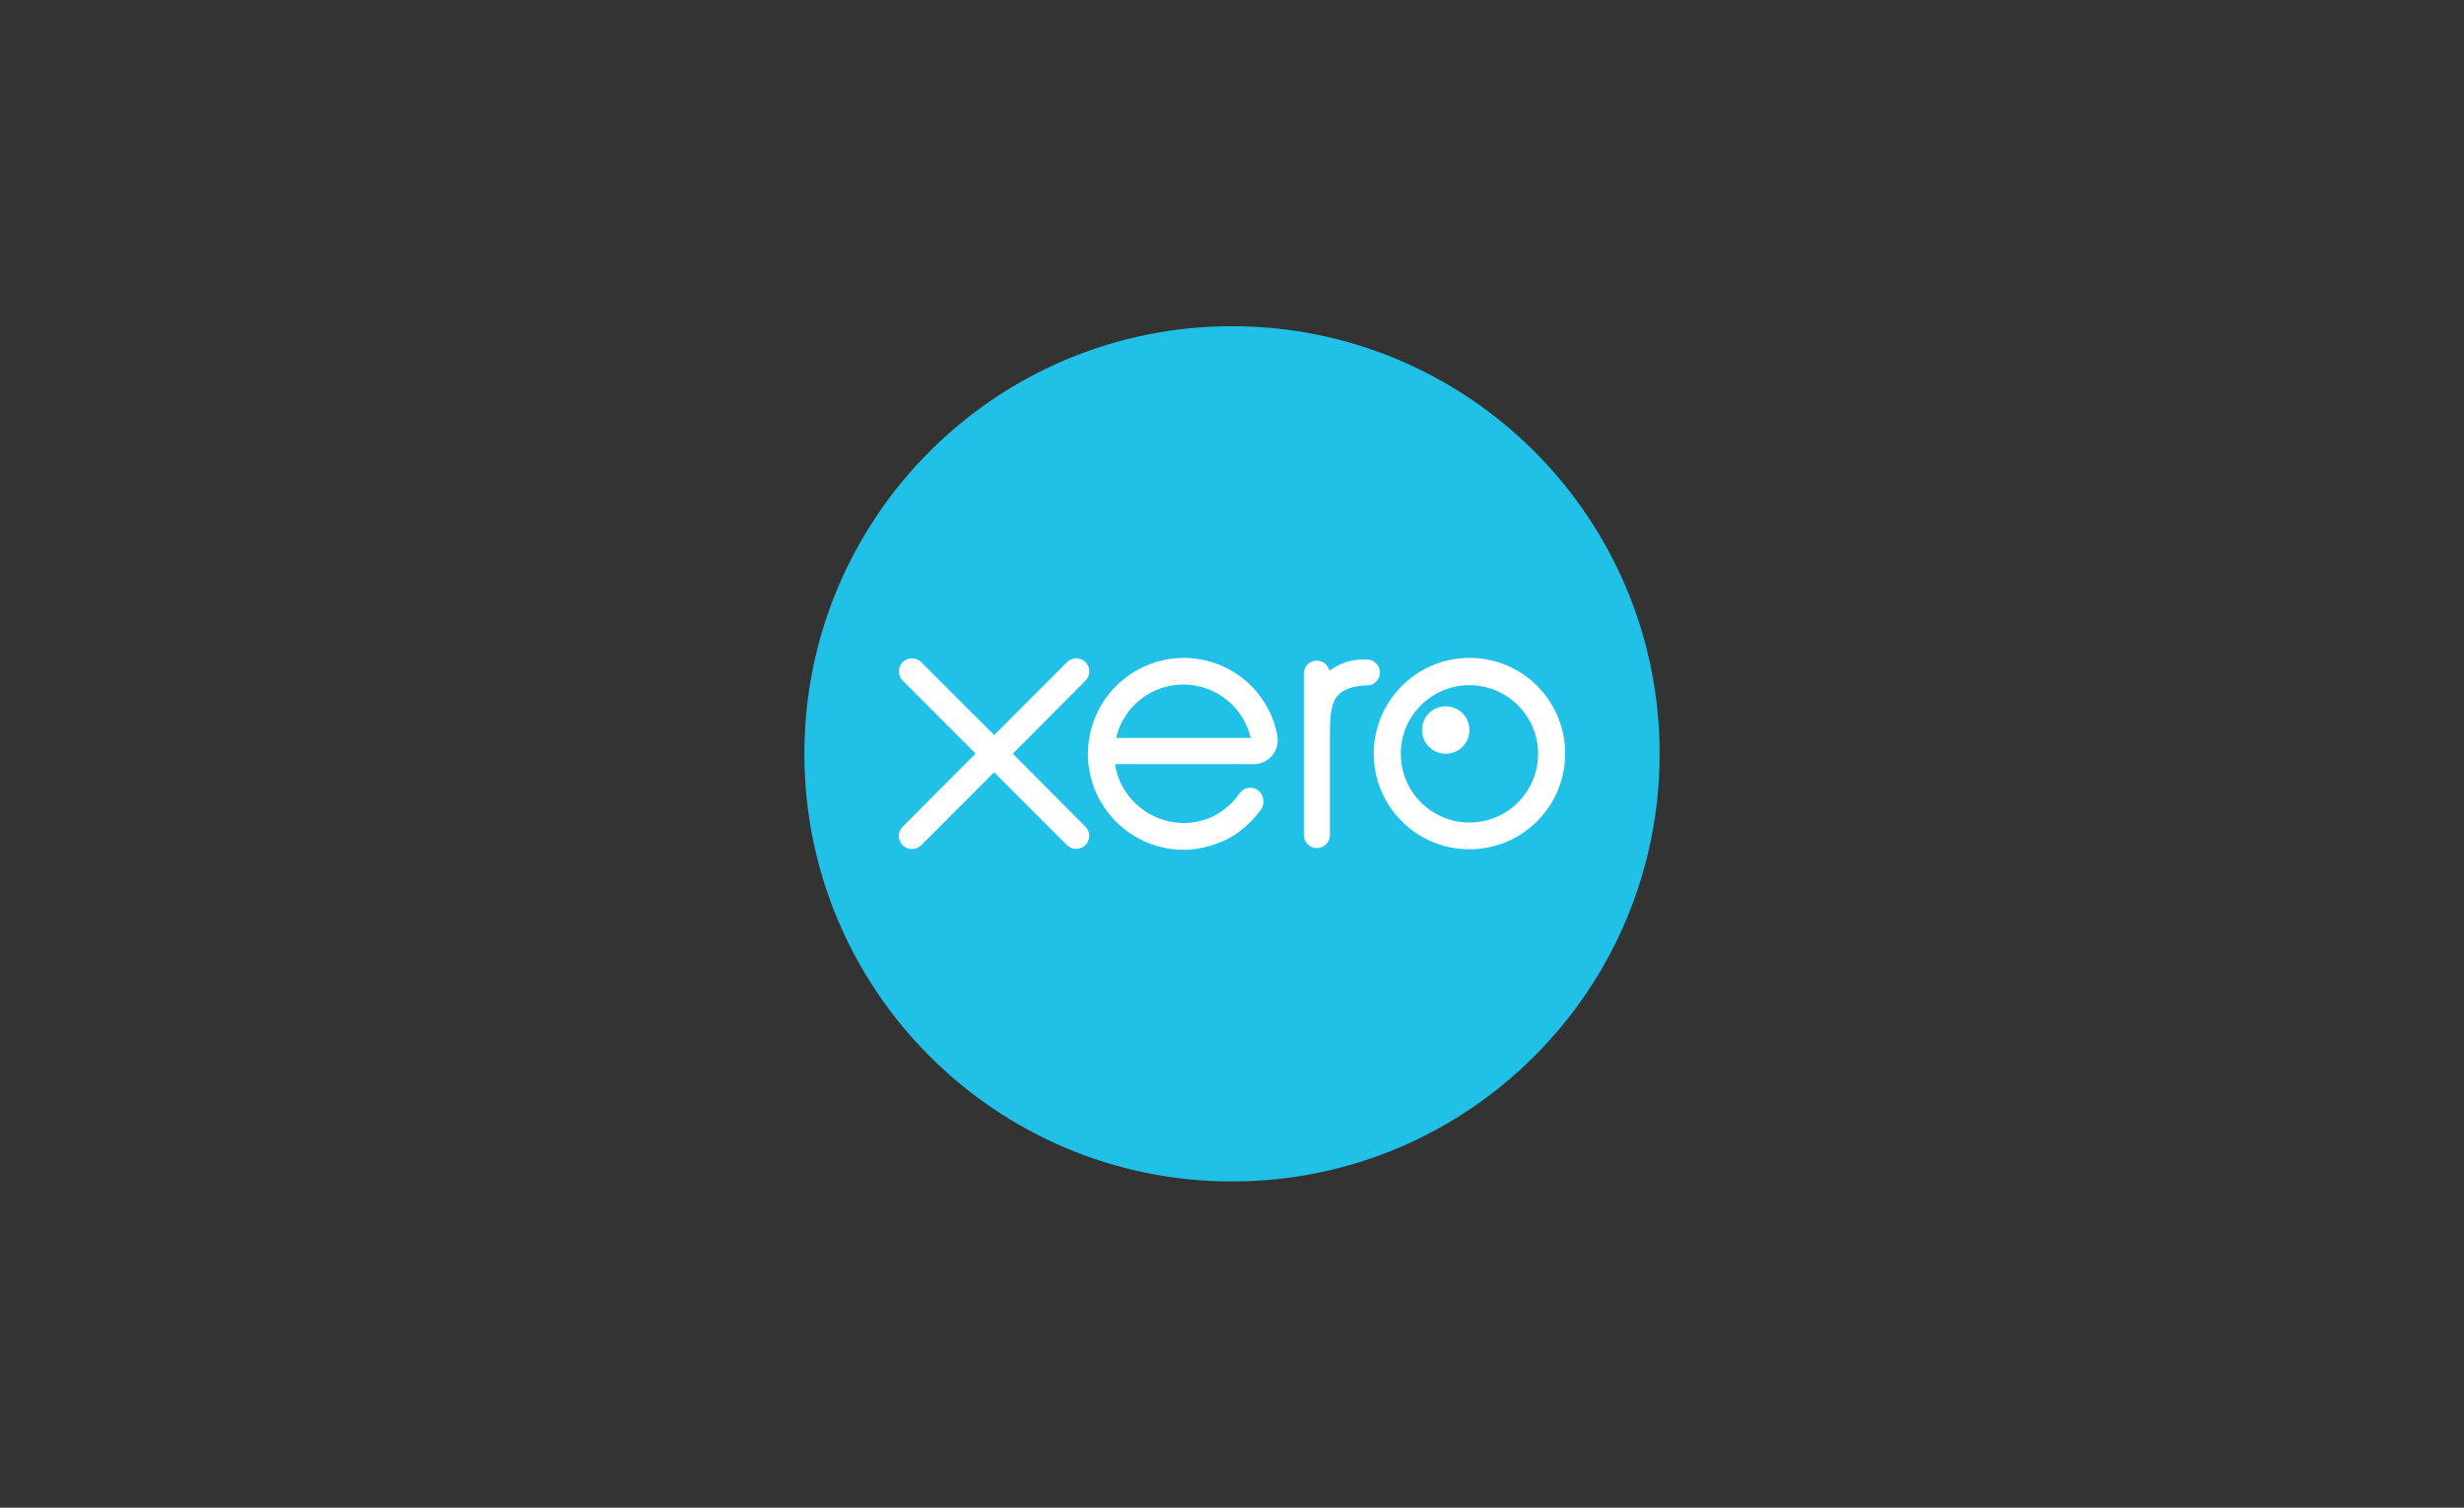 <?xml version="1.0" encoding="UTF-8"?>
<svg xmlns="http://www.w3.org/2000/svg" xmlns:xlink="http://www.w3.org/1999/xlink" version="1.1" id="Layer_1" x="0px" y="0px" width="269.667px" height="165px" viewBox="0 0 269.667 165" xml:space="preserve">
<rect x="0" y="0" width="269.667" height="165" fill="#333333" stroke="none"/>
<g id="Group_3185" transform="translate(408.2 188.2)">
	<path id="Path_3238" fill="#20C0E7" d="M-273.367-58.9c25.847,0,46.8-20.953,46.8-46.8s-20.953-46.8-46.8-46.8   s-46.8,20.953-46.8,46.8c0,0,0,0,0,0C-320.167-79.853-299.214-58.9-273.367-58.9"></path>
	<path id="Path_3239" fill="#FFFFFF" d="M-297.364-105.711l7.971-8.008c0.554-0.561,0.549-1.465-0.013-2.02   c-0.561-0.554-1.465-0.549-2.02,0.013l-7.966,7.972l-8-7.987c-0.562-0.555-1.468-0.549-2.022,0.014   c-0.555,0.562-0.549,1.468,0.013,2.022l7.971,7.981l-7.966,7.987c-0.567,0.551-0.579,1.457-0.028,2.024   c0.27,0.278,0.641,0.434,1.028,0.433c0.378,0.002,0.742-0.148,1.009-0.416l7.987-7.991l7.956,7.96   c0.55,0.565,1.455,0.577,2.02,0.027c0.565-0.55,0.577-1.455,0.027-2.02l-7.966-8L-297.364-105.711z M-249.979-105.711   c-1.433-0.002-2.594-1.165-2.592-2.598c0.002-1.433,1.165-2.594,2.598-2.592s2.594,1.165,2.592,2.598   c-0.002,1.431-1.161,2.59-2.592,2.592H-249.979z M-254.898-105.711c0.008-4.151,3.379-7.51,7.53-7.502   c4.151,0.008,7.51,3.379,7.502,7.53c-0.008,4.145-3.37,7.501-7.515,7.502C-251.534-98.189-254.897-101.558-254.898-105.711z    M-257.856-105.711c0.009,5.785,4.707,10.467,10.492,10.458c5.785-0.009,10.467-4.707,10.458-10.492   c-0.009-5.779-4.696-10.458-10.475-10.458c-5.785,0.014-10.469,4.704-10.475,10.489V-105.711z M-258.599-116.022h-0.437   c-1.323-0.007-2.61,0.429-3.657,1.238c-0.15-0.653-0.73-1.118-1.4-1.123c-0.781,0.001-1.415,0.634-1.414,1.416   c0,0.002,0,0.005,0,0.007v17.67c0,0.788,0.639,1.427,1.427,1.427s1.427-0.639,1.427-1.427v-10.874c0-3.619,0.333-5.083,3.428-5.47   c0.199-0.022,0.4-0.032,0.6-0.029c0.778,0.021,1.427-0.593,1.448-1.371c0-0.01,0-0.019,0-0.029c0-0.79-0.639-1.432-1.429-1.435   H-258.599z M-286.026-107.438c0-0.042,0-0.083,0.006-0.121c1.015-4.052,5.123-6.513,9.174-5.498   c2.747,0.688,4.88,2.854,5.526,5.612h-14.7L-286.026-107.438z M-268.402-107.709c-1.069-5.656-6.521-9.375-12.177-8.306   c-1.487,0.281-2.895,0.883-4.127,1.763c-4.728,3.353-5.842,9.904-2.489,14.632c1.706,2.405,4.345,3.982,7.272,4.344   c1.259,0.16,2.538,0.075,3.765-0.25c1.111-0.27,2.169-0.723,3.132-1.34c1.028-0.695,1.934-1.553,2.683-2.542   c0.014-0.02,0.029-0.038,0.046-0.056c0.561-0.652,0.489-1.636-0.16-2.2c-0.609-0.502-1.509-0.416-2.012,0.192   c-0.035,0.042-0.067,0.087-0.097,0.133c-0.15,0.216-0.318,0.437-0.5,0.655c-0.595,0.664-1.293,1.227-2.068,1.668   c-1.082,0.577-2.289,0.882-3.515,0.888c-3.204-0.017-6.061-2.02-7.17-5.025c-0.138-0.393-0.245-0.796-0.318-1.206l-0.021-0.219   h14.915c1.453,0.134,2.741-0.935,2.875-2.388c0.023-0.251,0.01-0.505-0.038-0.753L-268.402-107.709z"></path>
</g>
</svg>
